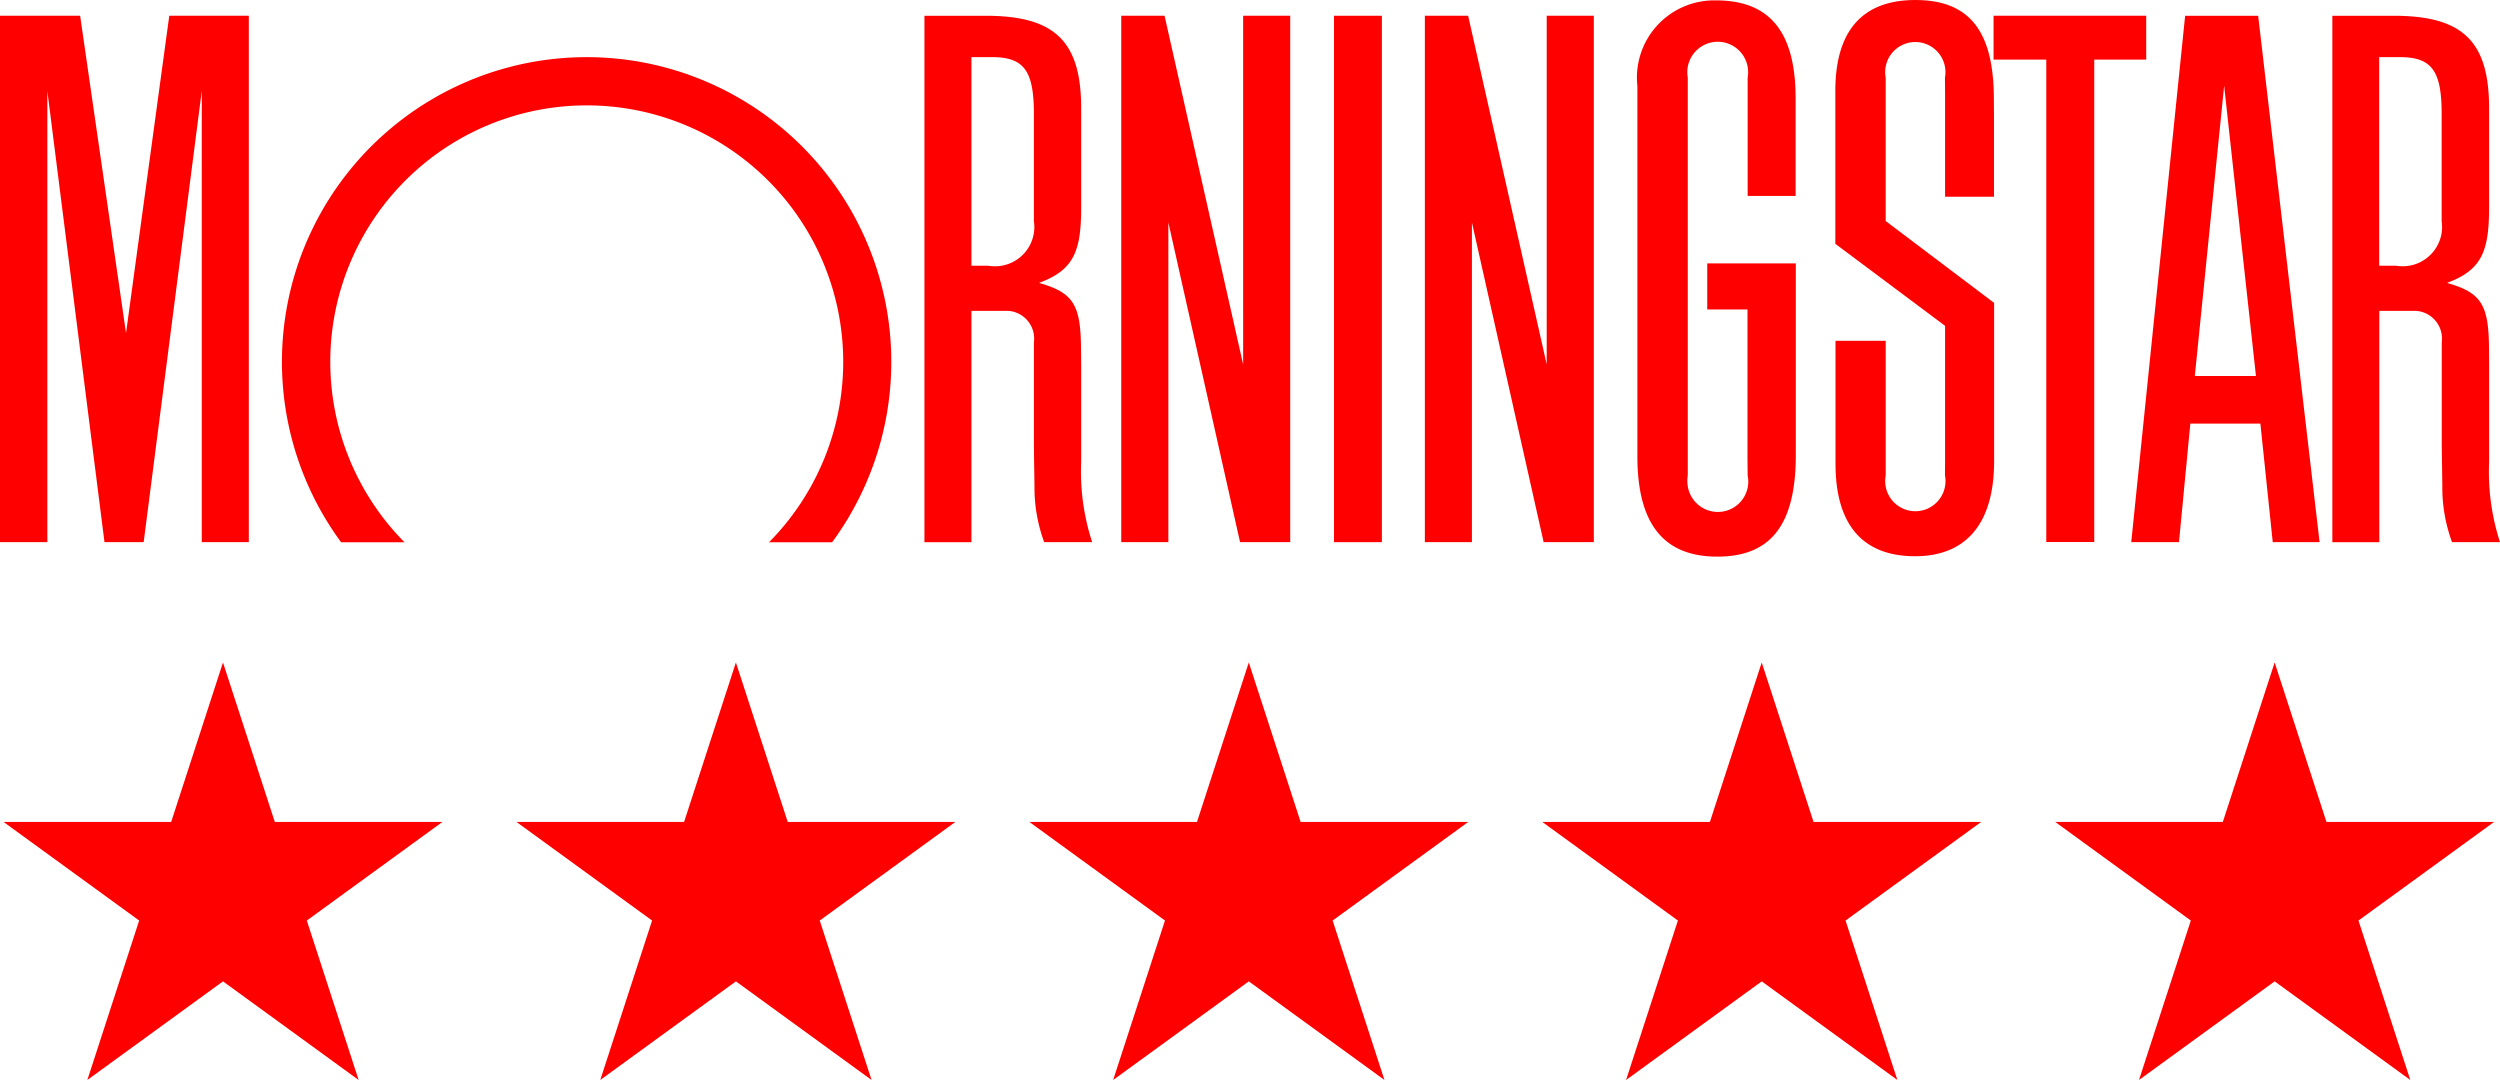 <svg xmlns="http://www.w3.org/2000/svg" width="93.796" height="40.517" viewBox="0 0 93.796 40.517">
  <g id="MS_5" transform="translate(-970.81 224.066)">
    <path id="Path_424" data-name="Path 424" d="M793.117,271.712l1.944,5.982h6.29l-5.089,3.7,1.944,5.982-5.089-3.7-5.089,3.7,1.944-5.982-5.089-3.7h6.29Z" transform="translate(186.059 -470.923)" fill="red"/>
    <path id="Path_425" data-name="Path 425" d="M803.785,271.712l1.944,5.982h6.29l-5.089,3.7,1.944,5.982-5.089-3.7-5.089,3.7,1.944-5.982-5.089-3.7h6.29Z" transform="translate(194.635 -470.923)" fill="red"/>
    <path id="Path_426" data-name="Path 426" d="M814.452,271.712l1.944,5.982h6.29l-5.089,3.7,1.944,5.982-5.089-3.7-5.089,3.7,1.944-5.982-5.089-3.7h6.29Z" transform="translate(203.211 -470.923)" fill="red"/>
    <path id="Path_427" data-name="Path 427" d="M825.12,271.712l1.944,5.982h6.29l-5.089,3.7,1.944,5.982-5.089-3.7-5.089,3.7,1.944-5.982-5.089-3.7h6.29Z" transform="translate(211.787 -470.923)" fill="red"/>
    <path id="Path_428" data-name="Path 428" d="M835.788,271.712l1.944,5.982h6.29l-5.089,3.7,1.944,5.982-5.089-3.7-5.089,3.7,1.944-5.982-5.089-3.7h6.29Z" transform="translate(220.363 -470.923)" fill="red"/>
    <g id="Group_65" data-name="Group 65" transform="translate(970.81 -224.066)">
      <rect id="Rectangle_3" data-name="Rectangle 3" width="1.797" height="19.75" transform="translate(50.049 0.591)" fill="red"/>
      <path id="Path_128" data-name="Path 128" d="M826.272,258.261H832v1.646h-1.95v18.1h-1.8v-18.1h-1.978Z" transform="translate(-751.477 -257.671)" fill="red"/>
      <path id="Path_129" data-name="Path 129" d="M814.469,258.261v19.751h-1.882l-2.69-11.994v11.994H808.13V258.261h1.624l2.949,13.084V258.261Z" transform="translate(-766.062 -257.671)" fill="red"/>
      <path id="Path_130" data-name="Path 130" d="M794.145,258.261v19.751H792.38V261.083L790.2,278.012h-1.47l-2.144-16.929v16.929H784.81V258.261h3.006l1.722,11.907,1.623-11.907Z" transform="translate(-784.81 -257.671)" fill="red"/>
      <path id="Path_131" data-name="Path 131" d="M811.315,277.324a11.431,11.431,0,1,0-18.42,0h2.378a9.622,9.622,0,1,1,13.674,0Z" transform="translate(-780.096 -256.978)" fill="red"/>
      <path id="Path_132" data-name="Path 132" d="M836.2,278.011h-1.757l-.464-4.449h-2.628l-.426,4.449h-1.791l2.022-19.749h2.74Zm-2.387-6.233-1.194-10.89-1.1,10.89h2.3Z" transform="translate(-749.173 -257.67)" fill="red"/>
      <path id="Path_133" data-name="Path 133" d="M823,275.759a1.142,1.142,0,1,1-2.246.411,1.212,1.212,0,0,1,0-.411V260.84a1.141,1.141,0,1,1,2.246-.409,1.121,1.121,0,0,1,0,.409l0,.714v3.723H824.8v-3.7c-.013-2.462-.976-3.635-2.984-3.635a2.9,2.9,0,0,0-2.953,3.216v13.888c0,2.531.981,3.765,3,3.765s2.944-1.21,2.944-3.817v-7.185h-3.323v1.73h1.51V275.1Z" transform="translate(-757.431 -257.927)" fill="red"/>
      <path id="Path_134" data-name="Path 134" d="M827.1,275.293v-5.134l-4.117-3.077v-5.738c0-2.255,1.016-3.409,3-3.409,2.018,0,2.937,1.146,2.948,3.682l.005.787v2.911H827.1v-3.905l-.005-.559a1.131,1.131,0,1,0-2.223,0v5.376l4.068,3.072v5.939c0,2.32-1.034,3.565-2.966,3.565-1.957,0-2.975-1.172-2.984-3.436v-4.647h1.883v5.051a1.131,1.131,0,1,0,2.223.424,1.12,1.12,0,0,0,0-.424Z" transform="translate(-754.124 -257.934)" fill="red"/>
      <path id="Path_135" data-name="Path 135" d="M810.33,278.011h-1.8a5.954,5.954,0,0,1-.364-2.123l-.016-1.01-.005-.512v-3.857a1.043,1.043,0,0,0-.9-1.169.953.953,0,0,0-.161-.007H805.8v8.679h-1.763V258.262h2.3c2.583,0,3.581.945,3.581,3.473v3.709c0,1.661-.278,2.358-1.578,2.838l.054.02c1.228.357,1.5.821,1.517,2.381l.007.718V275A8.531,8.531,0,0,0,810.33,278.011ZM805.8,259.817v7.822h.629a1.477,1.477,0,0,0,1.71-1.2,1.459,1.459,0,0,0,.005-.469v-4.028c0-1.622-.372-2.129-1.575-2.129h-.77Z" transform="translate(-769.354 -257.67)" fill="red"/>
      <path id="Path_136" data-name="Path 136" d="M839.611,278.011h-1.8a5.962,5.962,0,0,1-.364-2.123l-.014-1.01-.007-.512v-3.857a1.044,1.044,0,0,0-.9-1.169.93.93,0,0,0-.159-.007h-1.284v8.679h-1.762V258.262h2.3c2.585,0,3.581.945,3.581,3.473v3.709c0,1.661-.278,2.358-1.577,2.838.018.005.036.014.056.02,1.227.357,1.5.821,1.517,2.381l.005.718V275A8.538,8.538,0,0,0,839.611,278.011Zm-4.533-18.194v7.822h.633a1.479,1.479,0,0,0,1.706-1.205,1.532,1.532,0,0,0,.005-.464v-4.028c0-1.622-.373-2.129-1.575-2.129h-.77Z" transform="translate(-745.815 -257.67)" fill="red"/>
      <path id="Path_137" data-name="Path 137" d="M820.783,258.261v19.751H818.9l-2.691-11.994v11.994h-1.766V258.261h1.624l2.948,13.084V258.261Z" transform="translate(-760.985 -257.671)" fill="red"/>
    </g>
  </g>
</svg>
